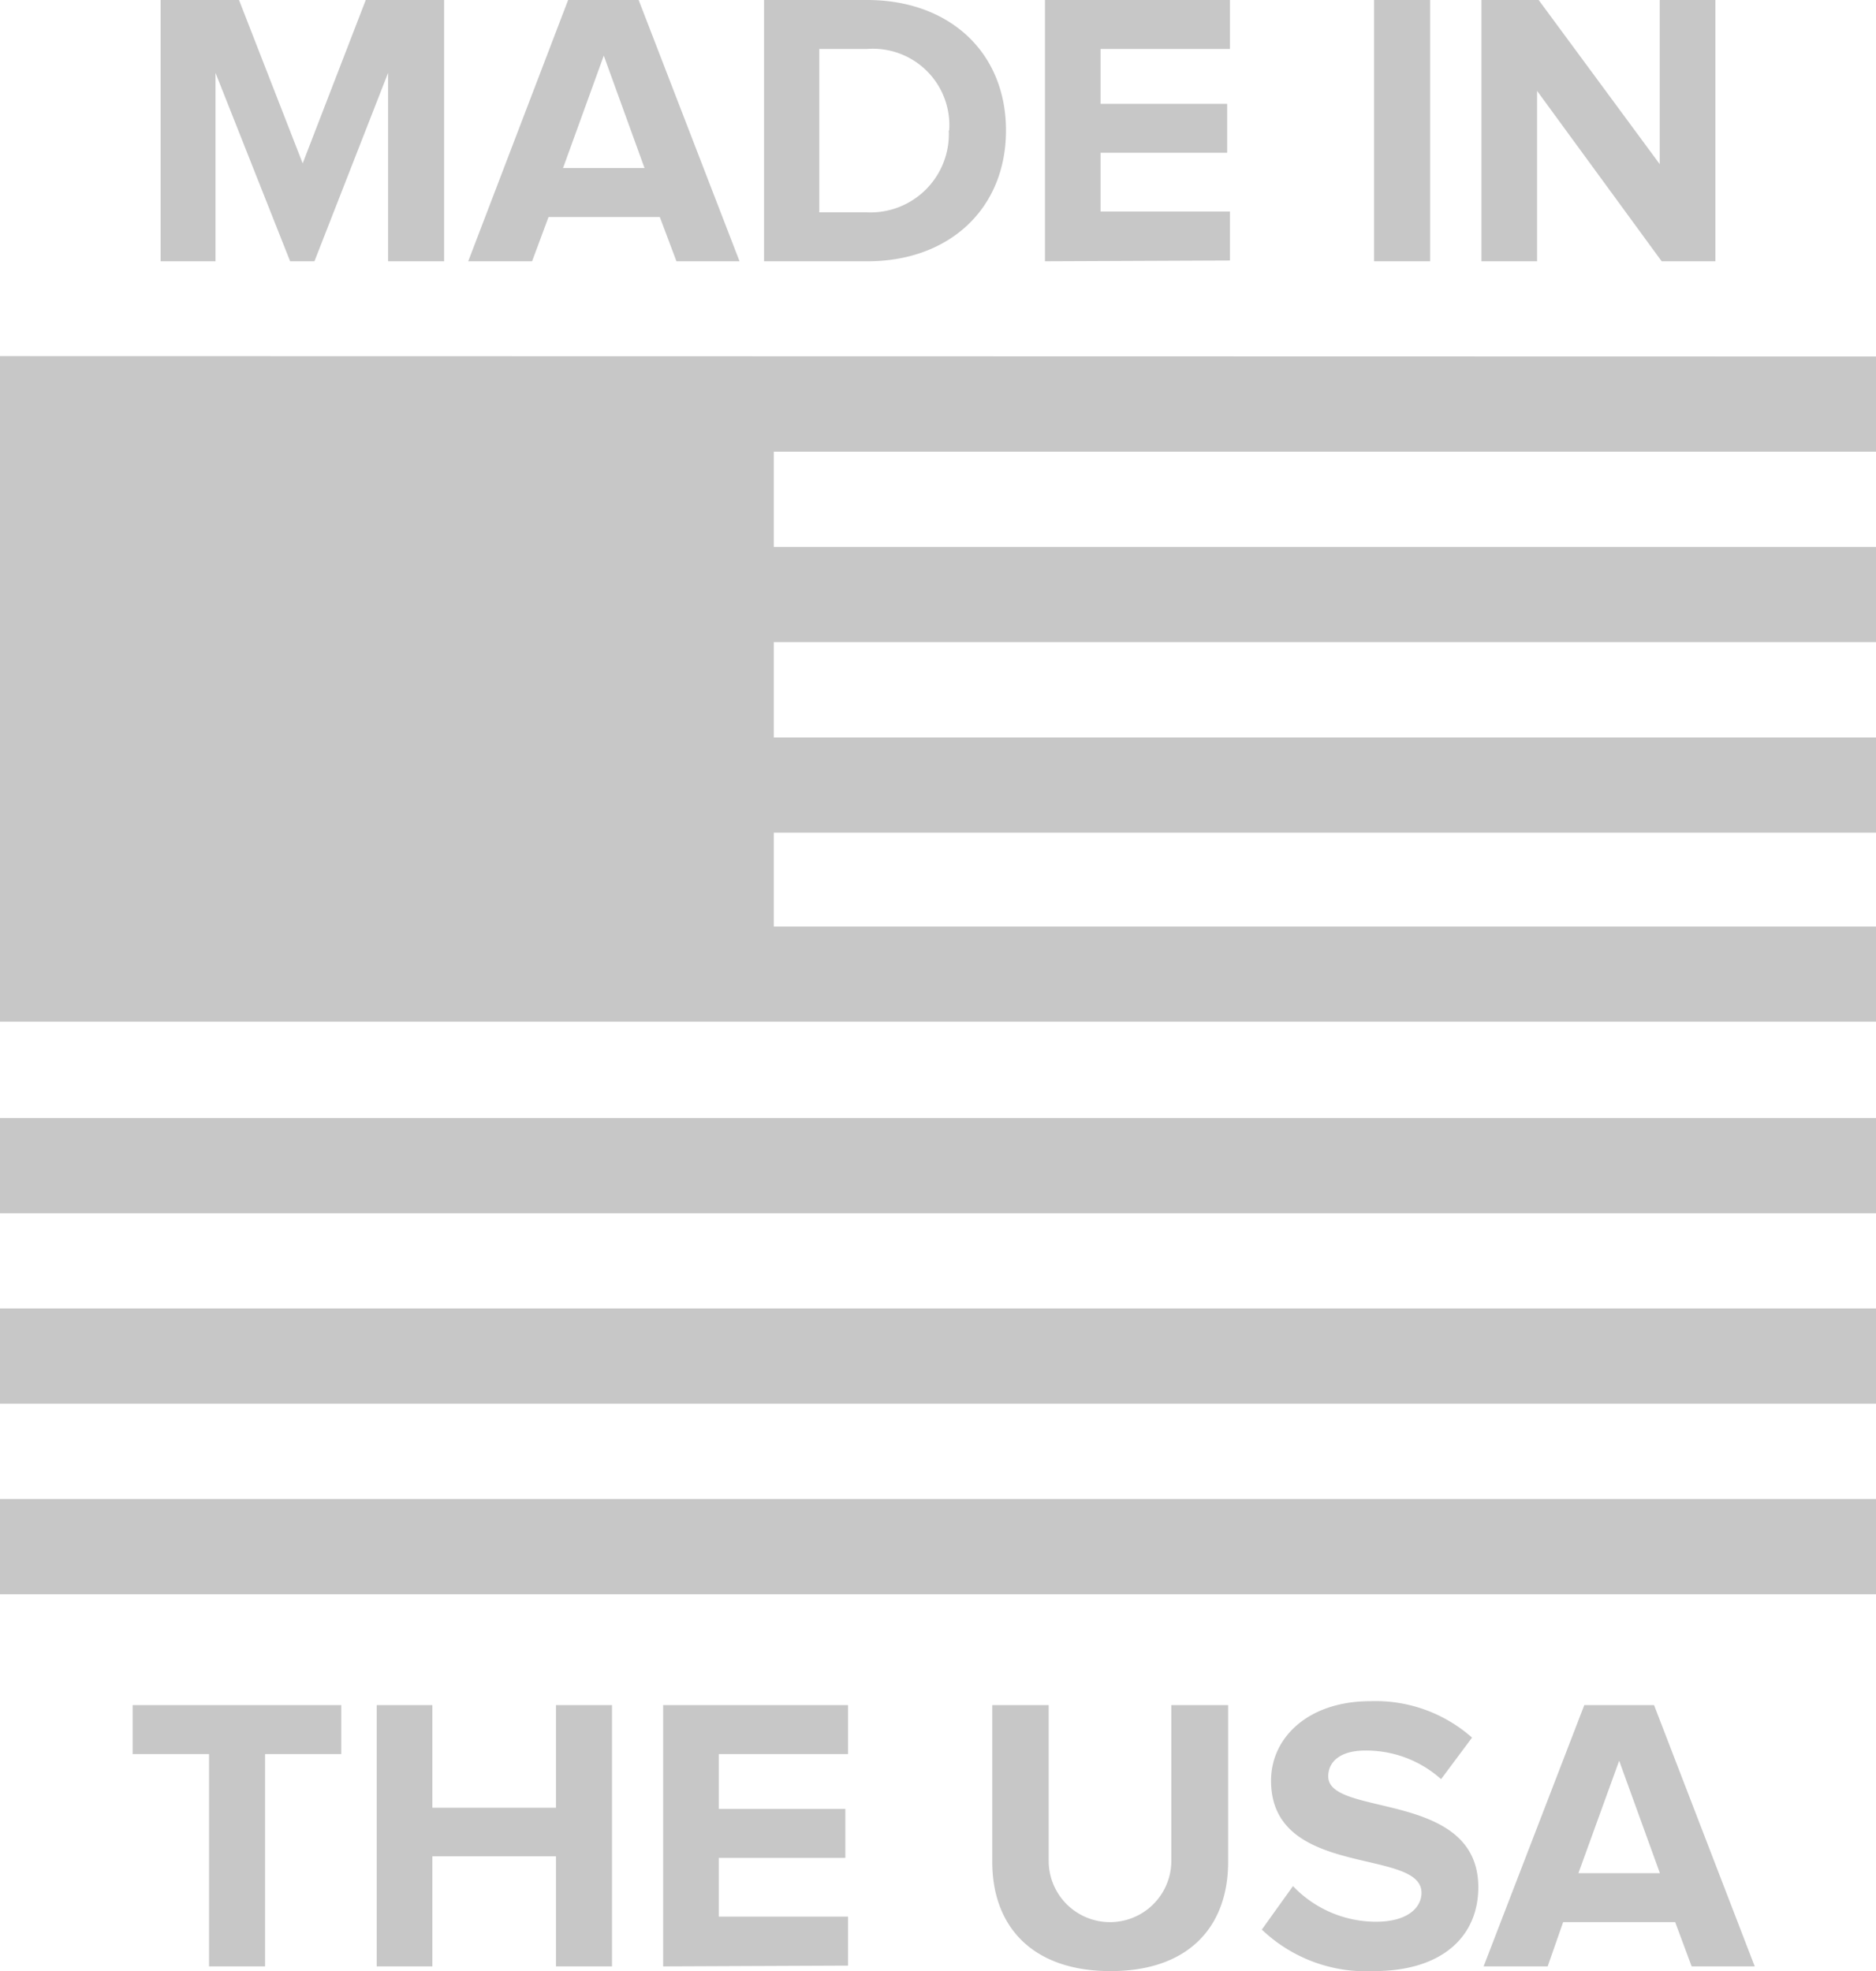 <svg id="Layer_1" data-name="Layer 1" xmlns="http://www.w3.org/2000/svg" viewBox="0 0 95.76 100.63">
  <defs>
    <style>
      .paths {
        fill:#c7c7c7;
      }
    </style>
  </defs>
  <rect class="paths" y="57.08" width="95.76" height="4.86"/>
  <rect class="paths" y="66.8" width="95.76" height="4.86"/>
  <rect class="paths" y="76.53" width="95.76" height="4.86"/>
  <polygon class="paths" points="95.76 23.06 95.76 18.2 0 18.18 0 52.16 95.76
  52.16 95.76 47.3 39.5 47.3 39.5 42.51 95.76 42.51 95.76 37.65 39.5 37.65 39.5
  32.78 95.76 32.78 95.76 27.92 39.5 27.92 39.5 23.06 95.76 23.06"/><path
  class="paths"
  d="M19.81,13.34V3.72l-3.76,9.62H14.81L11,3.72v9.62H8.2V0h4l3.25,8.34L18.67,0h4V13.34Z"/><path
  class="paths"
  d="M34.53,13.34l-.85-2.26H28l-.84,2.26H23.9L29,0H32.6l5.15,13.34ZM30.82,2.84,28.74,8.58H32.9Z"/><path
  class="paths"
  d="M39,13.34V0h5.26c4.19,0,7.09,2.66,7.09,6.66s-2.9,6.68-7.07,6.68Zm9.45-6.68A3.9,3.9,0,0,0,44.26,2.5H41.82v8.34h2.42A4,4,0,0,0,48.43,6.66Z"/><path
  class="paths"
  d="M53.34,13.34V0h9.44V2.5h-6.6V5.3h6.46V7.8H56.18v3h6.6v2.5Z"/>
  <path
  class="paths" d="M70.14,13.34V0H73V13.34Z"/>
  <path class="paths"
  d="M84.82,13.34l-6.36-8.7v8.7H75.62V0h2.92l6.18,8.38V0h2.84V13.34Z"/>
  <path
  class="paths" d="M10.67,100.39V89.55H6.77v-2.5H17.42v2.5H13.53v10.84Z"/>
  <path
  class="paths"
  d="M28.38,100.39V94.77H22.07v5.62H19.23V87.05h2.84v5.24h6.31V87.05h2.86v13.34Z"/>
  <path
  class="paths"
  d="M33.85,100.39V87.05h9.44v2.5h-6.6v2.8h6.46v2.5H36.69v3h6.6v2.5Z"/>
  <path
  class="paths"
  d="M50.65,95.05v-8h2.88V95a3.13,3.13,0,1,0,6.26,0V87.05h2.9v8c0,3.3-2,5.58-6,5.58S50.65,98.35,50.65,95.05Z"/>
  <path
  class="paths"
  d="M64.41,98.51,66,96.29a5.86,5.86,0,0,0,4.24,1.82c1.58,0,2.32-.7,2.32-1.48,0-2.32-7.68-.7-7.68-5.72,0-2.22,1.92-4.06,5.06-4.06a7.42,7.42,0,0,1,5.2,1.86l-1.58,2.12a5.73,5.73,0,0,0-3.88-1.46c-1.2,0-1.88.52-1.88,1.32,0,2.1,7.66.68,7.66,5.66,0,2.44-1.76,4.28-5.34,4.28A7.7,7.7,0,0,1,64.41,98.51Z"/><path
  class="paths"
  d="M86.35,100.39l-.84-2.26H79.79L79,100.39H75.73l5.14-13.34h3.56l5.14,13.34Zm-3.7-10.5-2.08,5.74h4.16Z"/>
</svg>
